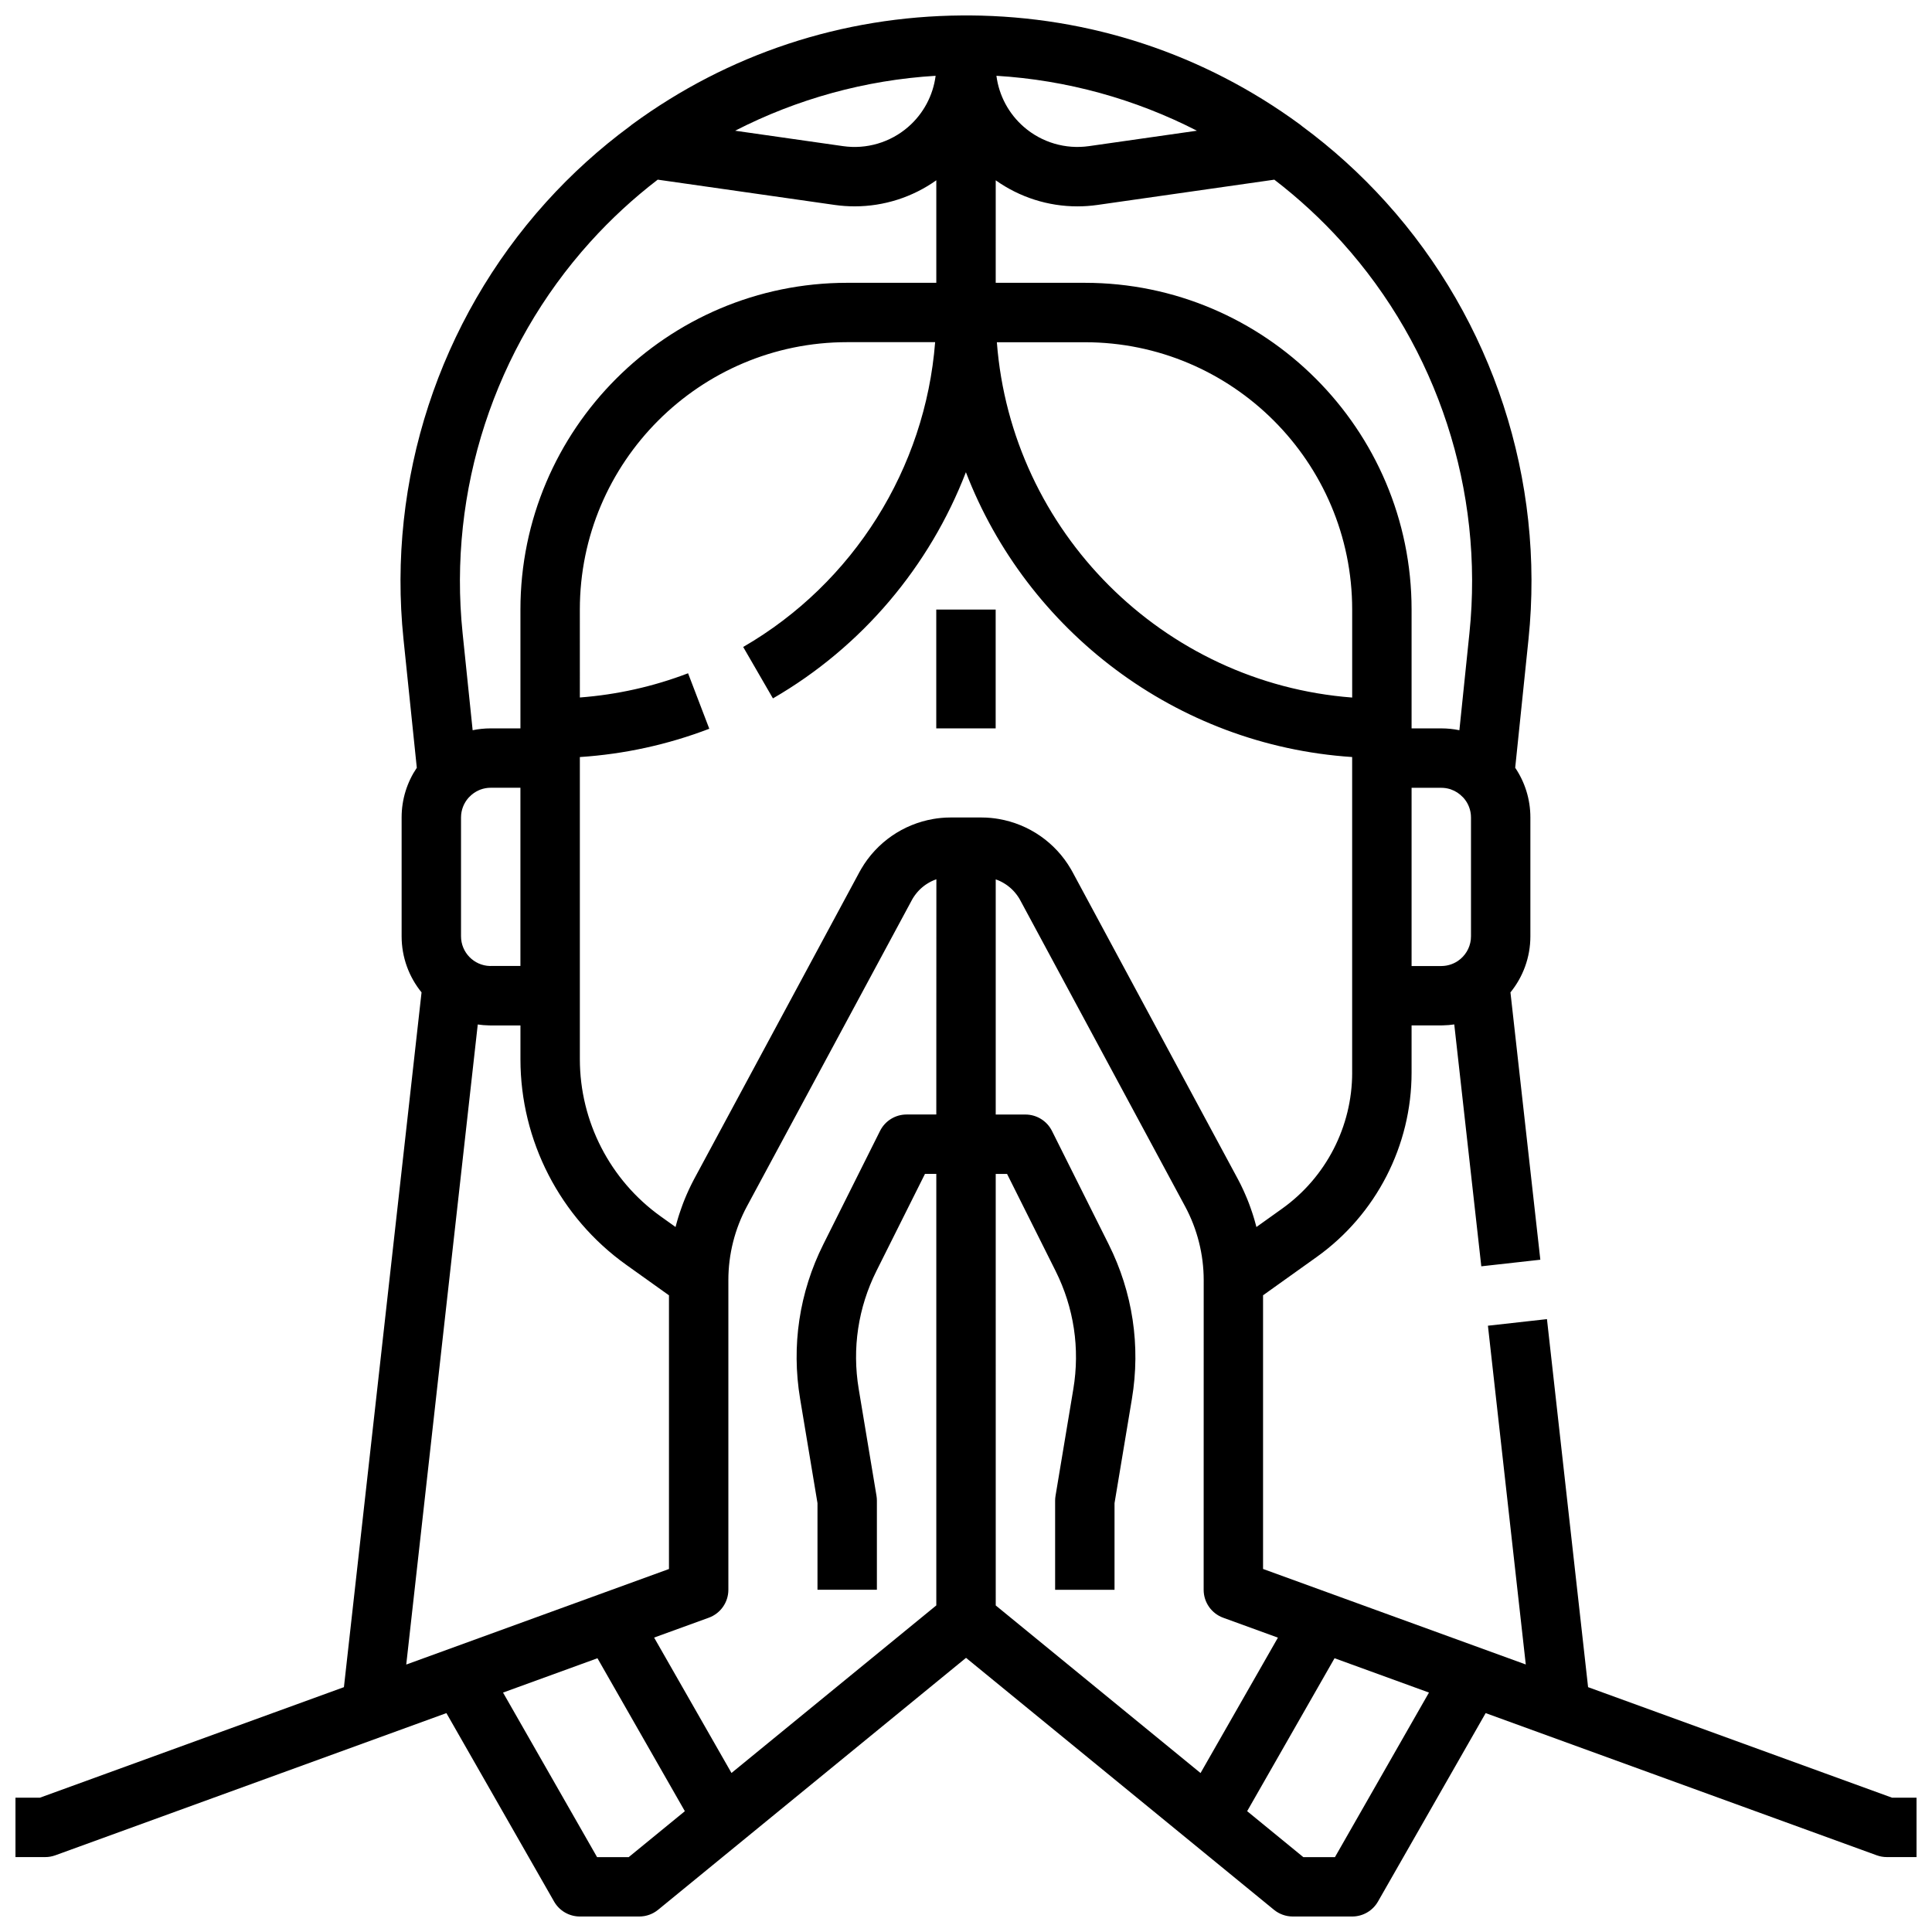 <?xml version="1.0" encoding="UTF-8"?>
<!-- Uploaded to: SVG Repo, www.svgrepo.com, Generator: SVG Repo Mixer Tools -->
<svg width="800px" height="800px" version="1.1" viewBox="144 144 512 512" xmlns="http://www.w3.org/2000/svg">
 <defs>
  <clipPath id="a">
   <path d="m148.09 148.09h503.81v503.81h-503.81z"/>
  </clipPath>
 </defs>
 <path d="m392.12 305.54h15.742v31.488h-15.742z"/>
 <g clip-path="url(#a)">
  <path d="m645.42 620.41-80.562-29.297-10.898-97.531-15.645 1.746 10.031 89.777-69.625-25.312v-72.527l14.227-10.16c15.738-11.242 25.133-29.504 25.133-48.844v-12.523h7.871c0.133 0 0.266 0 0.398-0.004 0.027 0 0.055 0 0.078-0.004 1.004-0.02 1.996-0.102 2.965-0.246l7.164 64.102 15.645-1.746-7.918-70.848c3.301-4.062 5.281-9.238 5.281-14.871v-31.488c0-4.871-1.484-9.406-4.023-13.172l3.527-34.086c4.359-42.133-9.41-84.336-37.781-115.79-6.766-7.5-14.223-14.238-22.234-20.148-0.176-0.152-0.355-0.301-0.547-0.441-25.484-18.695-55.691-28.68-87.418-28.902h-0.164-0.922c-0.309 0-0.617 0-0.93 0.004h-0.164c-31.727 0.223-61.934 10.207-87.418 28.902-0.191 0.141-0.371 0.285-0.547 0.441-8.012 5.91-15.469 12.648-22.234 20.148-28.367 31.453-42.141 73.66-37.781 115.79l3.527 34.086c-2.539 3.762-4.023 8.297-4.023 13.168v31.488c0 5.629 1.98 10.809 5.281 14.871l-20.57 184.12-80.562 29.293h-6.484v15.742h7.871c0.918 0 1.828-0.16 2.691-0.473l103.64-37.684 28.535 49.938c1.402 2.453 4.012 3.965 6.836 3.965h15.742c1.816 0 3.578-0.629 4.984-1.777l81.609-66.77 81.609 66.77c1.406 1.148 3.168 1.777 4.984 1.777h15.742c2.824 0 5.434-1.512 6.836-3.965l28.535-49.938 103.64 37.684c0.863 0.312 1.773 0.473 2.691 0.473h7.871v-15.742zm-143.08-192.15c0 14.27-6.934 27.738-18.543 36.031l-6.836 4.883c-0.02-0.07-0.035-0.141-0.055-0.207-0.012-0.047-0.023-0.09-0.035-0.137-0.027-0.098-0.051-0.195-0.078-0.297-0.012-0.043-0.023-0.082-0.035-0.125-0.027-0.098-0.051-0.195-0.078-0.289-0.012-0.043-0.023-0.09-0.035-0.133-0.027-0.098-0.055-0.195-0.082-0.293-0.012-0.043-0.023-0.086-0.035-0.129-0.027-0.094-0.055-0.188-0.082-0.285-0.016-0.047-0.027-0.094-0.039-0.137-0.027-0.09-0.055-0.18-0.082-0.27-0.016-0.051-0.031-0.102-0.047-0.156-0.023-0.082-0.051-0.164-0.074-0.246-0.02-0.059-0.035-0.113-0.055-0.172-0.027-0.086-0.055-0.168-0.078-0.254-0.016-0.055-0.035-0.105-0.051-0.16-0.027-0.086-0.055-0.176-0.086-0.262-0.016-0.051-0.035-0.102-0.051-0.152-0.027-0.082-0.055-0.168-0.082-0.25-0.02-0.059-0.039-0.113-0.059-0.172-0.027-0.078-0.055-0.16-0.082-0.238-0.02-0.059-0.039-0.117-0.062-0.176-0.027-0.074-0.051-0.148-0.078-0.223-0.023-0.066-0.047-0.129-0.066-0.195-0.023-0.066-0.047-0.133-0.07-0.199-0.027-0.074-0.051-0.145-0.078-0.219-0.023-0.062-0.047-0.121-0.066-0.184-0.027-0.074-0.055-0.148-0.082-0.223-0.023-0.062-0.047-0.129-0.07-0.191-0.027-0.07-0.055-0.145-0.082-0.219-0.023-0.059-0.043-0.113-0.066-0.172-0.031-0.082-0.062-0.16-0.094-0.242-0.02-0.047-0.035-0.09-0.055-0.137-0.035-0.09-0.07-0.18-0.105-0.273-0.016-0.039-0.031-0.078-0.047-0.117-0.039-0.098-0.078-0.191-0.117-0.289-0.016-0.035-0.027-0.066-0.043-0.102-0.043-0.102-0.082-0.203-0.125-0.305-0.012-0.027-0.023-0.055-0.035-0.078-0.043-0.105-0.09-0.215-0.137-0.324-0.012-0.023-0.02-0.051-0.031-0.074-0.047-0.109-0.094-0.223-0.145-0.332-0.008-0.012-0.012-0.027-0.016-0.039-0.055-0.121-0.105-0.242-0.16-0.363-0.004-0.008-0.004-0.012-0.008-0.02-0.055-0.125-0.113-0.254-0.168-0.379-0.004-0.012-0.008-0.02-0.012-0.027-0.055-0.121-0.109-0.246-0.168-0.367-0.004-0.008-0.008-0.02-0.012-0.027-0.18-0.387-0.359-0.77-0.547-1.152-0.008-0.016-0.016-0.035-0.023-0.051-0.055-0.113-0.113-0.227-0.168-0.34-0.008-0.016-0.016-0.031-0.023-0.047-0.188-0.375-0.379-0.746-0.574-1.113-0.066-0.129-0.137-0.258-0.207-0.387l-43.668-81.094c-0.152-0.281-0.305-0.555-0.465-0.828-4.137-7.086-11.156-11.898-19.113-13.262-0.305-0.051-0.613-0.102-0.922-0.145-0.77-0.105-1.551-0.18-2.34-0.219-0.473-0.023-0.945-0.035-1.422-0.035h-7.977c-0.477 0-0.949 0.012-1.422 0.035-0.785 0.039-1.566 0.113-2.34 0.219-0.309 0.043-0.617 0.09-0.922 0.145-7.957 1.367-14.977 6.176-19.113 13.262-0.16 0.273-0.312 0.551-0.465 0.828l-43.668 81.094c-0.07 0.129-0.141 0.258-0.207 0.387-0.184 0.344-0.359 0.691-0.535 1.039-0.02 0.043-0.043 0.086-0.062 0.125-0.043 0.082-0.082 0.164-0.121 0.246-0.023 0.047-0.047 0.094-0.07 0.145-0.062 0.125-0.121 0.25-0.18 0.371-0.004 0.004-0.004 0.012-0.008 0.016-0.059 0.121-0.117 0.246-0.176 0.371-0.004 0.008-0.008 0.016-0.012 0.023-0.047 0.098-0.09 0.195-0.137 0.289-0.02 0.039-0.035 0.074-0.051 0.113-0.043 0.094-0.086 0.184-0.125 0.277-0.02 0.039-0.035 0.078-0.055 0.117-0.043 0.09-0.082 0.18-0.121 0.273-0.02 0.043-0.039 0.086-0.059 0.129-0.043 0.094-0.082 0.191-0.125 0.285-0.016 0.039-0.035 0.074-0.051 0.113-0.039 0.09-0.078 0.18-0.117 0.27-0.02 0.047-0.039 0.09-0.059 0.137-0.039 0.086-0.074 0.176-0.109 0.266-0.02 0.047-0.039 0.09-0.059 0.137-0.035 0.086-0.07 0.172-0.105 0.254-0.02 0.051-0.043 0.102-0.062 0.152-0.031 0.078-0.062 0.152-0.094 0.23-0.023 0.062-0.051 0.121-0.074 0.184-0.027 0.066-0.055 0.137-0.082 0.203-0.027 0.066-0.055 0.137-0.078 0.203-0.023 0.062-0.051 0.125-0.074 0.191-0.027 0.074-0.059 0.148-0.086 0.223-0.023 0.059-0.043 0.117-0.066 0.176-0.031 0.078-0.059 0.156-0.086 0.23-0.023 0.062-0.047 0.125-0.066 0.188-0.027 0.074-0.055 0.148-0.082 0.223-0.023 0.059-0.043 0.117-0.062 0.176-0.027 0.082-0.059 0.16-0.086 0.242-0.02 0.051-0.035 0.098-0.051 0.148l-0.094 0.27c-0.016 0.043-0.031 0.09-0.047 0.133-0.031 0.094-0.062 0.184-0.094 0.277l-0.047 0.141c-0.031 0.094-0.062 0.188-0.094 0.277-0.016 0.043-0.027 0.082-0.043 0.125-0.031 0.098-0.062 0.195-0.094 0.289-0.016 0.043-0.027 0.09-0.043 0.133-0.031 0.094-0.059 0.188-0.09 0.281-0.016 0.051-0.031 0.098-0.047 0.148-0.027 0.09-0.055 0.18-0.082 0.273-0.012 0.043-0.027 0.09-0.039 0.133-0.031 0.098-0.059 0.195-0.086 0.293-0.012 0.039-0.023 0.078-0.035 0.113-0.031 0.102-0.059 0.203-0.09 0.309-0.012 0.035-0.02 0.074-0.031 0.109-0.031 0.102-0.059 0.207-0.086 0.309-0.012 0.043-0.023 0.082-0.035 0.121-0.027 0.102-0.055 0.199-0.082 0.301-0.012 0.039-0.02 0.078-0.031 0.117-0.027 0.102-0.055 0.203-0.082 0.305-0.012 0.043-0.023 0.082-0.031 0.125-0.02 0.07-0.039 0.145-0.055 0.215l-3.953-2.824c-13.402-9.582-21.41-25.148-21.41-41.637v-80.082c11.781-0.773 23.285-3.285 34.301-7.5l-5.625-14.703c-9.215 3.523-18.828 5.672-28.676 6.418l-0.004-23.316c0-39.066 31.781-70.848 70.848-70.848h23.309c-2.598 33.391-21.59 63.84-50.867 80.777l7.883 13.629c23.699-13.711 41.555-35.094 51.137-59.945 16.156 41.926 55.578 72.391 102.36 75.484v83.633zm-170.5 144.45c3.109-1.133 5.184-4.086 5.184-7.398v-82.094c0-6.793 1.703-13.547 4.926-19.531l43.668-81.094c0.039-0.074 0.082-0.148 0.121-0.223 0.012-0.02 0.023-0.039 0.035-0.059 0.035-0.059 0.066-0.117 0.102-0.176 0.012-0.016 0.02-0.031 0.027-0.047 0.043-0.07 0.086-0.145 0.133-0.215 0.008-0.012 0.016-0.023 0.023-0.035 0.039-0.059 0.078-0.121 0.117-0.18 0.012-0.02 0.023-0.035 0.035-0.051 0.043-0.062 0.086-0.129 0.133-0.191 0.004-0.008 0.008-0.012 0.012-0.016 0.051-0.07 0.102-0.141 0.152-0.211 0.008-0.012 0.02-0.023 0.027-0.035 0.043-0.055 0.082-0.113 0.125-0.168 0.012-0.016 0.023-0.031 0.039-0.047 0.051-0.066 0.102-0.133 0.156-0.199l0.004-0.004c0.051-0.062 0.105-0.125 0.156-0.188 0.012-0.016 0.027-0.031 0.039-0.047 0.047-0.055 0.09-0.105 0.137-0.16 0.012-0.012 0.02-0.023 0.027-0.031 0.055-0.062 0.109-0.121 0.168-0.184 0.012-0.012 0.02-0.023 0.031-0.035 0.047-0.051 0.094-0.102 0.145-0.152 0.016-0.016 0.027-0.027 0.043-0.043 0.055-0.055 0.109-0.109 0.164-0.164 0.004-0.004 0.008-0.008 0.012-0.012 0.059-0.059 0.117-0.113 0.18-0.172 0.016-0.016 0.027-0.027 0.043-0.039 0.051-0.047 0.098-0.09 0.148-0.137 0.012-0.012 0.027-0.023 0.039-0.035 0.062-0.055 0.121-0.109 0.188-0.16 0.012-0.008 0.02-0.02 0.031-0.027 0.051-0.043 0.105-0.09 0.16-0.133 0.02-0.016 0.035-0.027 0.055-0.043 0.051-0.043 0.102-0.082 0.152-0.121 0.016-0.012 0.027-0.023 0.043-0.035 0.062-0.047 0.125-0.098 0.191-0.145 0.016-0.012 0.035-0.023 0.051-0.039 0.051-0.035 0.098-0.07 0.148-0.105 0.02-0.016 0.043-0.031 0.062-0.043 0.066-0.047 0.133-0.09 0.195-0.133 0.004-0.004 0.008-0.008 0.012-0.008 0.062-0.043 0.125-0.082 0.191-0.121 0.02-0.012 0.043-0.027 0.062-0.039 0.051-0.031 0.105-0.066 0.156-0.098 0.02-0.012 0.035-0.023 0.055-0.035 0.066-0.043 0.137-0.082 0.207-0.121 0.016-0.008 0.031-0.02 0.047-0.027 0.055-0.031 0.109-0.062 0.168-0.094 0.023-0.012 0.043-0.023 0.066-0.035 0.062-0.035 0.125-0.066 0.191-0.102 0.008-0.004 0.016-0.008 0.02-0.012 0.07-0.039 0.145-0.074 0.219-0.109 0.02-0.012 0.039-0.02 0.059-0.027 0.059-0.027 0.117-0.055 0.176-0.082 0.02-0.008 0.035-0.016 0.051-0.023 0.074-0.035 0.152-0.066 0.227-0.102 0.004 0 0.004-0.004 0.008-0.004 0.074-0.031 0.148-0.062 0.223-0.09 0.016-0.008 0.035-0.016 0.051-0.02 0.07-0.027 0.141-0.055 0.211-0.082 0.008-0.004 0.016-0.008 0.023-0.008 0.082-0.031 0.164-0.059 0.246-0.09 0.004 0 0.004 0 0.008-0.004l-0.02 62.336h-7.871c-2.981 0-5.707 1.684-7.039 4.352l-15.031 30.059c-6.367 12.73-8.492 26.883-6.152 40.922l4.606 27.656v22.965h15.742v-23.617c0-0.434-0.035-0.867-0.105-1.293l-4.711-28.297c-1.789-10.738-0.164-21.559 4.703-31.297l12.855-25.707h3.004v114.35l-54.281 44.41-20.504-35.883zm-58-172.71c-4.246-0.109-7.664-3.598-7.664-7.871v-31.488c0-1.996 0.75-3.824 1.98-5.215 0.059-0.059 0.121-0.121 0.18-0.184 0.75-0.793 1.629-1.41 2.594-1.828 0.008-0.004 0.016-0.008 0.023-0.012 0.043-0.02 0.082-0.035 0.125-0.051 0.023-0.012 0.047-0.02 0.07-0.027 0.023-0.012 0.051-0.02 0.074-0.031 0.039-0.016 0.082-0.031 0.121-0.047 0.004-0.004 0.008-0.004 0.012-0.004 0.84-0.309 1.746-0.477 2.691-0.477h7.871v47.23h-7.871c-0.07 0.008-0.137 0.004-0.207 0.004zm118.11-235.91c-0.68 5.231-3.25 10.062-7.285 13.562-4.742 4.113-11.039 5.965-17.242 5.078l-28.609-4.086c16.398-8.41 34.488-13.43 53.137-14.555zm69.246 14.551-28.609 4.086c-6.211 0.887-12.5-0.961-17.242-5.078-4.035-3.5-6.606-8.332-7.285-13.562 18.645 1.129 36.734 6.148 53.137 14.555zm41.145 150.22c-50.164-3.832-90.332-44-94.164-94.164h23.316c39.066 0 70.848 31.781 70.848 70.848zm15.742 71.148v-47.23h7.871c0.734 0 1.445 0.102 2.117 0.289 0.012 0.004 0.027 0.008 0.039 0.012 0.039 0.012 0.074 0.023 0.109 0.031 0.027 0.008 0.055 0.016 0.082 0.023 0.023 0.008 0.043 0.016 0.066 0.023 0.043 0.016 0.086 0.027 0.133 0.043 0.004 0.004 0.012 0.004 0.016 0.008 1.18 0.41 2.254 1.102 3.148 2.047 0.066 0.07 0.133 0.137 0.199 0.203 1.223 1.383 1.965 3.203 1.965 5.188v31.488c0 2.394-1.074 4.543-2.766 5.988-0.02 0.016-0.043 0.035-0.062 0.051-0.207 0.172-0.441 0.352-0.703 0.527-0.027 0.02-0.055 0.035-0.078 0.051-0.012 0.008-0.027 0.016-0.039 0.023-1.168 0.742-2.543 1.191-4.016 1.227-0.07 0.004-0.141 0.008-0.211 0.008zm-18.48-191.87c25.387 28.148 37.711 65.922 33.812 103.63l-2.664 25.75c-1.551-0.32-3.152-0.488-4.797-0.488h-7.871v-31.488c0-47.746-38.844-86.594-86.594-86.594h-23.617l0.004-27.164c6.336 4.5 13.898 6.906 21.641 6.906 1.762 0 3.531-0.125 5.297-0.375l46.895-6.699c6.41 4.918 12.406 10.438 17.895 16.523zm-199.2 0c5.488-6.086 11.484-11.605 17.898-16.527l46.895 6.699c1.766 0.25 3.535 0.375 5.293 0.375 7.742 0 15.305-2.406 21.641-6.906v27.168h-23.617c-47.746 0-86.594 38.844-86.594 86.594v31.488h-7.871c-1.641 0-3.246 0.168-4.793 0.488l-2.664-25.75c-3.898-37.707 8.426-75.48 33.812-103.63zm-29.793 207.36c0.973 0.145 1.961 0.227 2.965 0.246 0.027 0 0.055 0 0.078 0.004 0.133 0.004 0.266 0.004 0.398 0.004h7.871v8.977c0 21.562 10.477 41.918 28.02 54.449l11.34 8.098v72.527l-69.625 25.32zm39.992 220.67h-8.367l-24.926-43.617 25.023-9.098 23.16 40.531zm97.273-181.06h3.008l12.855 25.707c4.867 9.738 6.496 20.559 4.703 31.297l-4.715 28.293c-0.074 0.43-0.109 0.863-0.109 1.297v23.617h15.742v-22.965l4.609-27.652c2.34-14.043 0.211-28.191-6.152-40.926l-15.031-30.059c-1.332-2.668-4.059-4.352-7.039-4.352h-7.871v-62.32c0.004 0 0.004 0 0.004 0.004 0.082 0.027 0.164 0.059 0.246 0.09 0.008 0.004 0.016 0.008 0.023 0.008 0.07 0.027 0.141 0.055 0.211 0.082 0.02 0.008 0.035 0.016 0.051 0.02 0.074 0.031 0.148 0.059 0.223 0.09 0.004 0 0.004 0.004 0.008 0.004 0.078 0.031 0.152 0.066 0.227 0.102 0.02 0.008 0.035 0.016 0.051 0.023 0.059 0.027 0.117 0.055 0.176 0.082 0.02 0.008 0.039 0.02 0.059 0.027 0.074 0.035 0.145 0.07 0.219 0.109 0.008 0.004 0.016 0.008 0.02 0.012 0.062 0.035 0.129 0.066 0.191 0.102 0.023 0.012 0.043 0.023 0.066 0.035 0.055 0.031 0.109 0.062 0.164 0.094 0.016 0.008 0.031 0.02 0.047 0.027 0.07 0.039 0.137 0.078 0.207 0.121 0.02 0.012 0.035 0.023 0.055 0.035 0.055 0.031 0.105 0.062 0.156 0.098 0.02 0.012 0.043 0.027 0.062 0.039 0.062 0.039 0.125 0.082 0.191 0.121 0.004 0.004 0.008 0.008 0.012 0.008 0.066 0.043 0.133 0.09 0.195 0.133 0.02 0.016 0.043 0.031 0.062 0.043 0.051 0.035 0.098 0.07 0.148 0.105 0.02 0.012 0.035 0.023 0.051 0.039 0.062 0.047 0.125 0.094 0.191 0.145 0.016 0.012 0.027 0.023 0.043 0.035 0.051 0.039 0.102 0.082 0.152 0.121 0.02 0.016 0.035 0.027 0.055 0.043 0.055 0.043 0.105 0.086 0.16 0.133 0.012 0.008 0.02 0.02 0.031 0.027 0.062 0.055 0.125 0.105 0.188 0.16 0.012 0.012 0.027 0.023 0.039 0.035 0.051 0.047 0.102 0.09 0.148 0.137 0.016 0.012 0.027 0.027 0.043 0.039 0.059 0.055 0.121 0.113 0.18 0.172l0.012 0.012c0.055 0.055 0.109 0.109 0.164 0.164 0.016 0.016 0.027 0.027 0.043 0.043 0.047 0.051 0.098 0.098 0.145 0.152 0.012 0.012 0.02 0.023 0.031 0.035 0.059 0.062 0.113 0.121 0.168 0.184 0.012 0.012 0.02 0.023 0.027 0.031 0.047 0.051 0.094 0.105 0.137 0.16 0.012 0.016 0.027 0.031 0.039 0.047 0.055 0.062 0.105 0.125 0.156 0.188l0.004 0.004c0.055 0.066 0.105 0.133 0.156 0.199 0.012 0.016 0.023 0.031 0.039 0.047 0.043 0.055 0.086 0.109 0.125 0.168 0.008 0.012 0.02 0.023 0.027 0.035 0.051 0.07 0.102 0.141 0.152 0.211 0.004 0.008 0.008 0.012 0.012 0.016 0.043 0.062 0.086 0.125 0.133 0.191 0.012 0.016 0.023 0.035 0.035 0.051 0.039 0.059 0.078 0.121 0.117 0.18 0.008 0.012 0.016 0.023 0.023 0.035 0.043 0.07 0.09 0.145 0.133 0.215 0.012 0.016 0.02 0.031 0.027 0.047 0.035 0.059 0.07 0.117 0.102 0.176 0.012 0.02 0.023 0.039 0.035 0.059 0.043 0.074 0.082 0.148 0.121 0.223l43.668 81.094c3.219 5.984 4.926 12.734 4.926 19.531l-0.012 82.078c0 3.309 2.07 6.266 5.184 7.398l14.496 5.273-20.504 35.883-54.277-44.414zm89.895 181.06h-8.367l-14.895-12.188 23.16-40.531 25.023 9.098z"/>
 </g>
</svg>